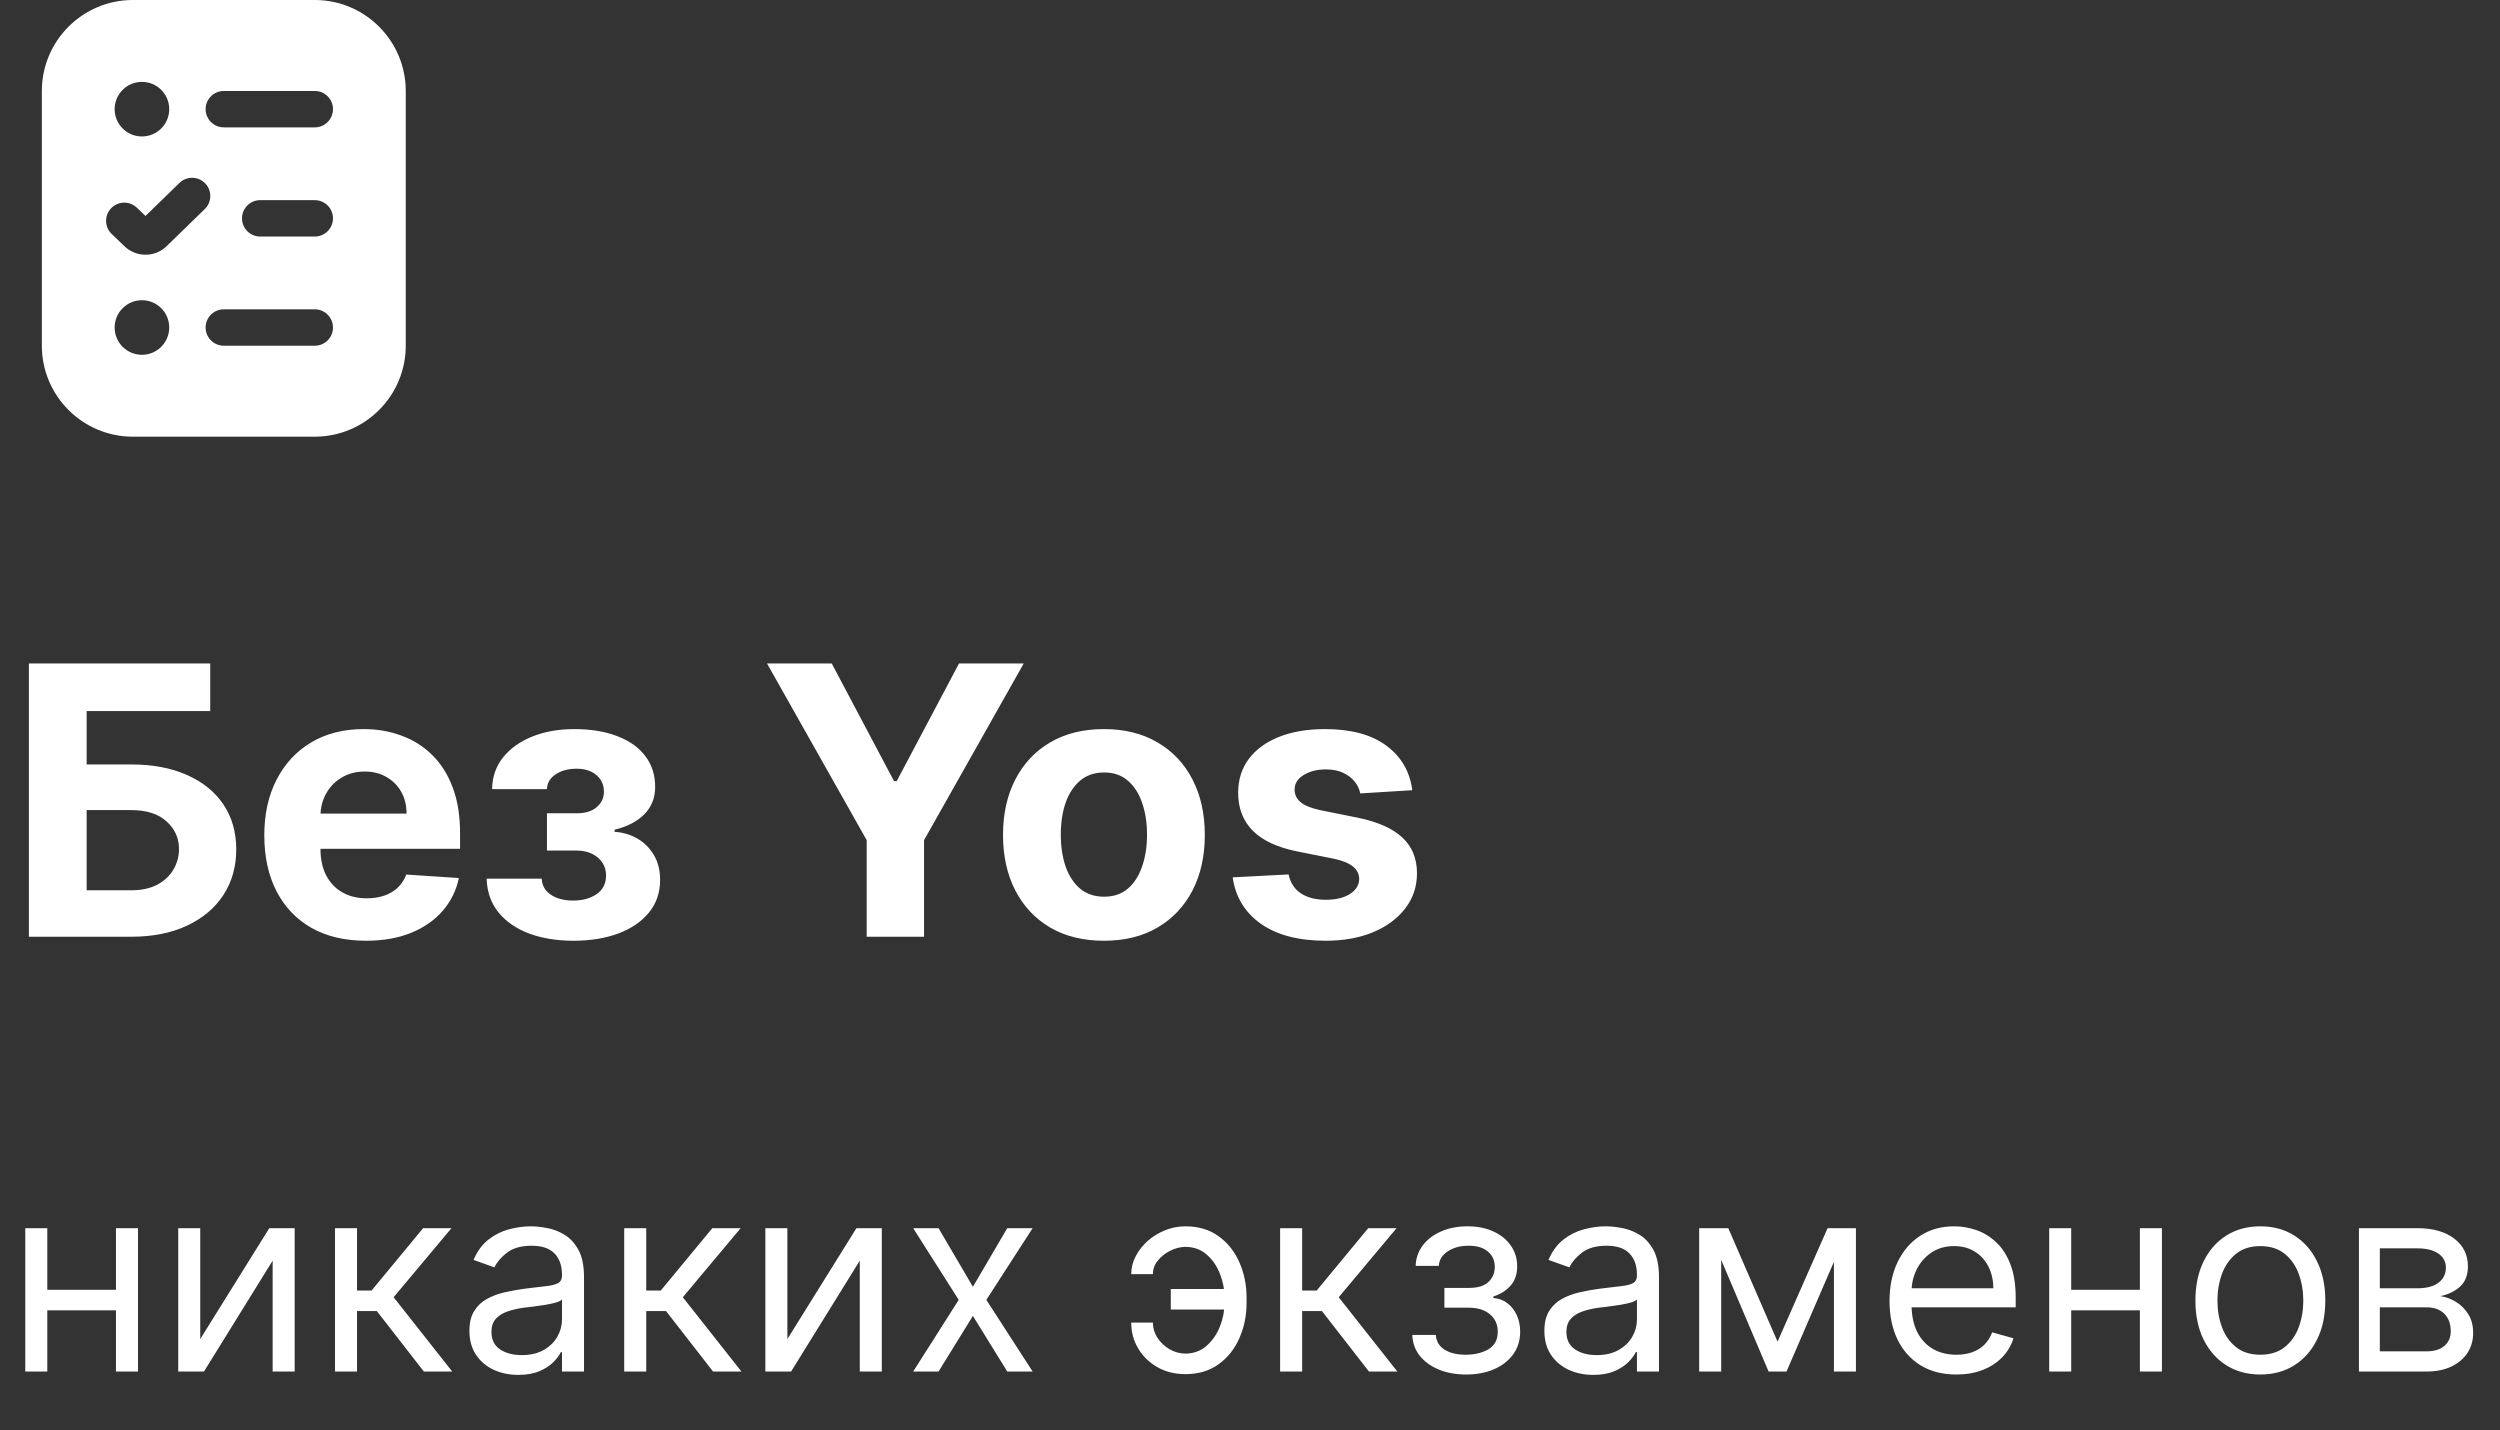 <?xml version="1.0" encoding="UTF-8"?> <svg xmlns="http://www.w3.org/2000/svg" width="229" height="131" viewBox="0 0 229 131" fill="none"><rect x="0" y="0" width="229" height="131" fill="#333333" stroke="none"/> <path d="M28.834 0H12.167C7.572 0 3.834 3.738 3.834 8.333V31.667C3.834 36.262 7.572 40 12.167 40H28.834C33.429 40 37.167 36.262 37.167 31.667V8.333C37.167 3.738 33.429 0 28.834 0ZM13.001 7.5C14.381 7.5 15.501 8.62 15.501 10C15.501 11.38 14.381 12.5 13.001 12.5C11.621 12.5 10.501 11.38 10.501 10C10.501 8.62 11.621 7.5 13.001 7.5ZM13.001 32.5C11.621 32.5 10.501 31.38 10.501 30C10.501 28.62 11.621 27.5 13.001 27.5C14.381 27.5 15.501 28.62 15.501 30C15.501 31.38 14.381 32.5 13.001 32.5ZM15.276 22.535C14.744 23.067 14.041 23.333 13.334 23.333C12.622 23.333 11.909 23.063 11.364 22.522L10.229 21.43C9.566 20.793 9.544 19.737 10.182 19.073C10.821 18.408 11.877 18.39 12.539 19.027L13.326 19.783L16.436 16.758C17.096 16.117 18.151 16.13 18.792 16.792C19.434 17.452 19.419 18.507 18.759 19.148L15.274 22.538L15.276 22.535ZM28.834 31.667H20.501C19.581 31.667 18.834 30.92 18.834 30C18.834 29.08 19.581 28.333 20.501 28.333H28.834C29.754 28.333 30.501 29.08 30.501 30C30.501 30.92 29.754 31.667 28.834 31.667ZM28.834 21.667H23.834C22.914 21.667 22.167 20.92 22.167 20C22.167 19.08 22.914 18.333 23.834 18.333H28.834C29.754 18.333 30.501 19.08 30.501 20C30.501 20.92 29.754 21.667 28.834 21.667ZM28.834 11.667H20.501C19.581 11.667 18.834 10.92 18.834 10C18.834 9.08 19.581 8.333 20.501 8.333H28.834C29.754 8.333 30.501 9.08 30.501 10C30.501 10.92 29.754 11.667 28.834 11.667Z" fill="white"></path> <path d="M11.102 118.144V120.024H3.854V118.144H11.102ZM4.332 112.502V125.631H2.315V112.502H4.332ZM12.64 112.502V125.631H10.623V112.502H12.64ZM18.342 122.657L24.667 112.502H26.992V125.631H24.975V115.477L18.684 125.631H16.325V112.502H18.342V122.657ZM30.687 125.631V112.502H32.704V118.212H34.037L38.756 112.502H41.354L36.055 118.827L41.422 125.631H38.824L34.516 120.093H32.704V125.631H30.687ZM47.478 125.939C46.647 125.939 45.891 125.782 45.213 125.469C44.535 125.15 43.997 124.691 43.598 124.093C43.199 123.489 42.999 122.759 42.999 121.905C42.999 121.152 43.148 120.543 43.444 120.075C43.74 119.602 44.136 119.232 44.632 118.964C45.128 118.696 45.675 118.497 46.273 118.366C46.877 118.229 47.484 118.121 48.094 118.041C48.892 117.939 49.538 117.862 50.034 117.81C50.536 117.753 50.9 117.659 51.128 117.528C51.362 117.397 51.479 117.169 51.479 116.844V116.776C51.479 115.933 51.248 115.277 50.786 114.81C50.331 114.343 49.638 114.109 48.709 114.109C47.746 114.109 46.991 114.32 46.444 114.742C45.897 115.163 45.513 115.614 45.29 116.092L43.376 115.408C43.718 114.611 44.173 113.99 44.743 113.545C45.319 113.095 45.946 112.781 46.624 112.605C47.307 112.422 47.98 112.331 48.641 112.331C49.063 112.331 49.547 112.383 50.094 112.485C50.647 112.582 51.179 112.784 51.692 113.092C52.211 113.4 52.641 113.864 52.983 114.485C53.325 115.106 53.496 115.938 53.496 116.981V125.631H51.479V123.853H51.376C51.239 124.138 51.011 124.443 50.692 124.768C50.373 125.093 49.949 125.369 49.419 125.597C48.889 125.825 48.242 125.939 47.478 125.939ZM47.786 124.127C48.584 124.127 49.256 123.97 49.803 123.657C50.356 123.343 50.772 122.939 51.051 122.443C51.336 121.947 51.479 121.426 51.479 120.879V119.033C51.393 119.135 51.205 119.229 50.915 119.315C50.63 119.394 50.299 119.466 49.923 119.528C49.553 119.585 49.191 119.637 48.837 119.682C48.49 119.722 48.208 119.756 47.991 119.785C47.467 119.853 46.977 119.964 46.521 120.118C46.071 120.266 45.706 120.491 45.427 120.793C45.154 121.09 45.017 121.494 45.017 122.007C45.017 122.708 45.276 123.238 45.794 123.597C46.319 123.95 46.983 124.127 47.786 124.127ZM57.178 125.631V112.502H59.195V118.212H60.529L65.247 112.502H67.845L62.546 118.827L67.914 125.631H65.315L61.007 120.093H59.195V125.631H57.178ZM72.123 122.657L78.448 112.502H80.773V125.631H78.756V115.477L72.465 125.631H70.106V112.502H72.123V122.657ZM85.972 112.502L89.118 117.87L92.264 112.502H94.588L90.349 119.067L94.588 125.631H92.264L89.118 120.537L85.972 125.631H83.648L87.819 119.067L83.648 112.502H85.972ZM108.579 114.212C108.123 114.217 107.664 114.334 107.203 114.562C106.747 114.79 106.365 115.092 106.057 115.468C105.755 115.839 105.604 116.252 105.604 116.708H103.621C103.621 116.138 103.758 115.591 104.031 115.067C104.305 114.542 104.673 114.075 105.134 113.665C105.601 113.254 106.131 112.93 106.724 112.69C107.322 112.451 107.941 112.331 108.579 112.331C109.775 112.331 110.79 112.633 111.622 113.237C112.459 113.841 113.095 114.639 113.528 115.631C113.967 116.622 114.186 117.699 114.186 118.862V119.34C114.186 120.497 113.967 121.574 113.528 122.571C113.095 123.563 112.459 124.361 111.622 124.965C110.79 125.569 109.775 125.871 108.579 125.871C107.621 125.871 106.77 125.66 106.023 125.238C105.277 124.811 104.69 124.241 104.262 123.529C103.835 122.816 103.621 122.024 103.621 121.152H105.604C105.604 121.648 105.744 122.113 106.023 122.546C106.308 122.973 106.676 123.321 107.126 123.588C107.582 123.851 108.066 123.985 108.579 123.99C109.342 123.985 109.992 123.745 110.528 123.272C111.063 122.799 111.471 122.207 111.75 121.494C112.029 120.782 112.169 120.064 112.169 119.34V118.862C112.169 118.121 112.029 117.397 111.75 116.691C111.476 115.978 111.072 115.388 110.536 114.921C110.006 114.454 109.354 114.217 108.579 114.212ZM112.989 118.075V119.956H107.245V118.075H112.989ZM117.259 125.631V112.502H119.276V118.212H120.61L125.328 112.502H127.926L122.627 118.827L127.995 125.631H125.396L121.088 120.093H119.276V125.631H117.259ZM129.367 122.281H131.521C131.566 122.873 131.834 123.323 132.324 123.631C132.82 123.939 133.464 124.093 134.256 124.093C135.065 124.093 135.757 123.928 136.333 123.597C136.908 123.261 137.196 122.719 137.196 121.973C137.196 121.534 137.088 121.152 136.871 120.828C136.655 120.497 136.35 120.241 135.957 120.058C135.564 119.876 135.099 119.785 134.564 119.785H132.307V117.973H134.564C135.367 117.973 135.96 117.79 136.341 117.426C136.729 117.061 136.923 116.605 136.923 116.058C136.923 115.471 136.715 115.001 136.299 114.648C135.883 114.289 135.293 114.109 134.529 114.109C133.76 114.109 133.119 114.283 132.606 114.631C132.093 114.972 131.823 115.414 131.794 115.955H129.674C129.697 115.249 129.914 114.625 130.324 114.084C130.734 113.536 131.293 113.109 131.999 112.801C132.706 112.488 133.515 112.331 134.427 112.331C135.35 112.331 136.151 112.494 136.829 112.818C137.512 113.138 138.04 113.574 138.41 114.126C138.786 114.673 138.974 115.294 138.974 115.99C138.974 116.73 138.766 117.329 138.35 117.785C137.934 118.241 137.413 118.565 136.786 118.759V118.896C137.282 118.93 137.712 119.09 138.077 119.375C138.447 119.654 138.735 120.021 138.94 120.477C139.145 120.927 139.248 121.426 139.248 121.973C139.248 122.771 139.034 123.466 138.607 124.059C138.179 124.646 137.592 125.101 136.846 125.426C136.099 125.745 135.247 125.905 134.29 125.905C133.361 125.905 132.529 125.754 131.794 125.452C131.059 125.144 130.475 124.72 130.042 124.178C129.614 123.631 129.389 122.999 129.367 122.281ZM145.945 125.939C145.113 125.939 144.358 125.782 143.68 125.469C143.001 125.15 142.463 124.691 142.064 124.093C141.665 123.489 141.466 122.759 141.466 121.905C141.466 121.152 141.614 120.543 141.91 120.075C142.207 119.602 142.603 119.232 143.098 118.964C143.594 118.696 144.141 118.497 144.739 118.366C145.343 118.229 145.95 118.121 146.56 118.041C147.358 117.939 148.005 117.862 148.5 117.81C149.002 117.753 149.367 117.659 149.594 117.528C149.828 117.397 149.945 117.169 149.945 116.844V116.776C149.945 115.933 149.714 115.277 149.253 114.81C148.797 114.343 148.104 114.109 147.176 114.109C146.212 114.109 145.457 114.32 144.91 114.742C144.363 115.163 143.979 115.614 143.756 116.092L141.842 115.408C142.184 114.611 142.64 113.99 143.209 113.545C143.785 113.095 144.412 112.781 145.09 112.605C145.774 112.422 146.446 112.331 147.107 112.331C147.529 112.331 148.013 112.383 148.56 112.485C149.113 112.582 149.646 112.784 150.159 113.092C150.677 113.4 151.107 113.864 151.449 114.485C151.791 115.106 151.962 115.938 151.962 116.981V125.631H149.945V123.853H149.842C149.706 124.138 149.478 124.443 149.159 124.768C148.839 125.093 148.415 125.369 147.885 125.597C147.355 125.825 146.708 125.939 145.945 125.939ZM146.252 124.127C147.05 124.127 147.723 123.97 148.27 123.657C148.822 123.343 149.238 122.939 149.518 122.443C149.802 121.947 149.945 121.426 149.945 120.879V119.033C149.859 119.135 149.671 119.229 149.381 119.315C149.096 119.394 148.765 119.466 148.389 119.528C148.019 119.585 147.657 119.637 147.304 119.682C146.956 119.722 146.674 119.756 146.458 119.785C145.933 119.853 145.443 119.964 144.987 120.118C144.537 120.266 144.172 120.491 143.893 120.793C143.62 121.09 143.483 121.494 143.483 122.007C143.483 122.708 143.742 123.238 144.261 123.597C144.785 123.95 145.449 124.127 146.252 124.127ZM162.824 122.896L167.406 112.502H169.32L163.645 125.631H162.003L156.43 112.502H158.311L162.824 122.896ZM157.661 112.502V125.631H155.644V112.502H157.661ZM167.987 125.631V112.502H170.004V125.631H167.987ZM179.201 125.905C177.936 125.905 176.845 125.626 175.928 125.067C175.016 124.503 174.312 123.717 173.816 122.708C173.326 121.694 173.081 120.514 173.081 119.169C173.081 117.825 173.326 116.639 173.816 115.614C174.312 114.582 175.002 113.779 175.885 113.203C176.774 112.622 177.811 112.331 178.996 112.331C179.68 112.331 180.355 112.445 181.022 112.673C181.689 112.901 182.295 113.272 182.843 113.784C183.39 114.292 183.825 114.964 184.15 115.802C184.475 116.639 184.638 117.671 184.638 118.896V119.751H174.517V118.007H182.586C182.586 117.266 182.438 116.605 182.142 116.024C181.851 115.443 181.435 114.984 180.894 114.648C180.358 114.311 179.725 114.143 178.996 114.143C178.193 114.143 177.497 114.343 176.91 114.742C176.329 115.135 175.882 115.648 175.569 116.28C175.255 116.913 175.098 117.591 175.098 118.315V119.477C175.098 120.469 175.269 121.309 175.611 121.999C175.959 122.682 176.44 123.204 177.056 123.563C177.671 123.916 178.386 124.093 179.201 124.093C179.731 124.093 180.21 124.019 180.637 123.871C181.07 123.717 181.444 123.489 181.757 123.187C182.07 122.879 182.313 122.497 182.484 122.041L184.432 122.588C184.227 123.249 183.882 123.831 183.398 124.332C182.914 124.828 182.315 125.215 181.603 125.495C180.891 125.768 180.09 125.905 179.201 125.905ZM196.493 118.144V120.024H189.245V118.144H196.493ZM189.723 112.502V125.631H187.706V112.502H189.723ZM198.032 112.502V125.631H196.014V112.502H198.032ZM207.049 125.905C205.864 125.905 204.824 125.623 203.929 125.059C203.04 124.495 202.345 123.705 201.844 122.691C201.348 121.677 201.1 120.491 201.1 119.135C201.1 117.768 201.348 116.574 201.844 115.554C202.345 114.534 203.04 113.742 203.929 113.177C204.824 112.613 205.864 112.331 207.049 112.331C208.235 112.331 209.272 112.613 210.161 113.177C211.055 113.742 211.751 114.534 212.246 115.554C212.748 116.574 212.998 117.768 212.998 119.135C212.998 120.491 212.748 121.677 212.246 122.691C211.751 123.705 211.055 124.495 210.161 125.059C209.272 125.623 208.235 125.905 207.049 125.905ZM207.049 124.093C207.95 124.093 208.69 123.862 209.272 123.4C209.853 122.939 210.283 122.332 210.562 121.58C210.842 120.828 210.981 120.013 210.981 119.135C210.981 118.258 210.842 117.44 210.562 116.682C210.283 115.924 209.853 115.312 209.272 114.844C208.69 114.377 207.95 114.143 207.049 114.143C206.149 114.143 205.408 114.377 204.827 114.844C204.246 115.312 203.815 115.924 203.536 116.682C203.257 117.44 203.117 118.258 203.117 119.135C203.117 120.013 203.257 120.828 203.536 121.58C203.815 122.332 204.246 122.939 204.827 123.4C205.408 123.862 206.149 124.093 207.049 124.093ZM216.078 125.631V112.502H221.446C222.859 112.502 223.981 112.821 224.813 113.46C225.645 114.098 226.061 114.941 226.061 115.99C226.061 116.787 225.825 117.406 225.352 117.844C224.879 118.278 224.272 118.571 223.531 118.725C224.016 118.793 224.486 118.964 224.942 119.238C225.403 119.511 225.785 119.887 226.087 120.366C226.389 120.839 226.54 121.42 226.54 122.11C226.54 122.782 226.369 123.383 226.027 123.913C225.685 124.443 225.195 124.862 224.557 125.17C223.919 125.477 223.155 125.631 222.266 125.631H216.078ZM217.992 123.785H222.266C222.961 123.785 223.506 123.62 223.899 123.289C224.292 122.959 224.489 122.509 224.489 121.939C224.489 121.261 224.292 120.728 223.899 120.34C223.506 119.947 222.961 119.751 222.266 119.751H217.992V123.785ZM217.992 118.007H221.446C221.987 118.007 222.451 117.933 222.839 117.785C223.226 117.631 223.523 117.414 223.728 117.135C223.939 116.85 224.044 116.514 224.044 116.126C224.044 115.574 223.813 115.141 223.352 114.827C222.89 114.508 222.255 114.349 221.446 114.349H217.992V118.007Z" fill="white"></path> <path d="M2.645 85.805V60.771H19.256V65.135H7.937V70.024H12.008C13.988 70.024 15.695 70.346 17.13 70.99C18.572 71.626 19.684 72.526 20.467 73.691C21.249 74.857 21.64 76.23 21.64 77.811C21.64 79.384 21.249 80.773 20.467 81.979C19.684 83.177 18.572 84.114 17.13 84.79C15.695 85.467 13.988 85.805 12.008 85.805H2.645ZM7.937 81.551H12.008C12.953 81.551 13.752 81.38 14.404 81.038C15.056 80.687 15.549 80.227 15.883 79.656C16.225 79.078 16.396 78.446 16.396 77.762C16.396 76.768 16.017 75.928 15.259 75.244C14.51 74.551 13.426 74.205 12.008 74.205H7.937V81.551ZM33.525 86.172C31.593 86.172 29.931 85.781 28.537 84.998C27.152 84.208 26.084 83.091 25.335 81.649C24.585 80.198 24.21 78.483 24.21 76.503C24.21 74.572 24.585 72.876 25.335 71.418C26.084 69.959 27.14 68.822 28.501 68.007C29.87 67.192 31.475 66.785 33.317 66.785C34.556 66.785 35.709 66.985 36.776 67.384C37.852 67.775 38.789 68.366 39.587 69.156C40.394 69.947 41.022 70.941 41.47 72.139C41.918 73.329 42.142 74.722 42.142 76.32V77.75H26.288V74.523H37.241C37.241 73.773 37.078 73.109 36.752 72.53C36.426 71.952 35.973 71.499 35.395 71.173C34.824 70.839 34.16 70.672 33.402 70.672C32.612 70.672 31.911 70.856 31.3 71.222C30.697 71.581 30.224 72.066 29.882 72.677C29.54 73.28 29.364 73.952 29.356 74.694V77.762C29.356 78.691 29.527 79.494 29.87 80.17C30.22 80.846 30.713 81.368 31.349 81.735C31.984 82.101 32.738 82.285 33.61 82.285C34.189 82.285 34.718 82.203 35.199 82.04C35.68 81.877 36.092 81.633 36.434 81.307C36.776 80.981 37.037 80.582 37.216 80.109L42.032 80.427C41.788 81.584 41.287 82.594 40.529 83.458C39.779 84.314 38.809 84.982 37.62 85.463C36.438 85.935 35.073 86.172 33.525 86.172ZM44.575 80.488H49.623C49.648 81.107 49.925 81.596 50.454 81.955C50.984 82.313 51.669 82.492 52.508 82.492C53.355 82.492 54.069 82.297 54.647 81.906C55.226 81.506 55.515 80.936 55.515 80.194C55.515 79.738 55.401 79.343 55.173 79.009C54.944 78.666 54.627 78.397 54.219 78.202C53.812 78.006 53.339 77.909 52.801 77.909H50.1V74.498H52.801C53.608 74.498 54.227 74.311 54.659 73.936C55.099 73.561 55.319 73.092 55.319 72.53C55.319 71.894 55.091 71.385 54.635 71.002C54.187 70.611 53.58 70.415 52.814 70.415C52.039 70.415 51.396 70.591 50.882 70.941C50.377 71.283 50.116 71.731 50.1 72.286H45.076C45.092 71.161 45.431 70.187 46.09 69.364C46.759 68.541 47.655 67.906 48.78 67.457C49.913 67.009 51.18 66.785 52.581 66.785C54.113 66.785 55.434 67.001 56.542 67.433C57.658 67.857 58.514 68.464 59.109 69.254C59.712 70.045 60.013 70.986 60.013 72.078C60.013 73.072 59.687 73.903 59.035 74.572C58.383 75.24 57.471 75.716 56.297 76.002V76.197C57.072 76.246 57.772 76.454 58.4 76.821C59.027 77.187 59.528 77.693 59.903 78.336C60.278 78.972 60.466 79.726 60.466 80.598C60.466 81.763 60.123 82.761 59.439 83.593C58.762 84.424 57.825 85.064 56.627 85.512C55.438 85.952 54.073 86.172 52.532 86.172C51.033 86.172 49.688 85.956 48.499 85.524C47.317 85.084 46.376 84.44 45.675 83.593C44.982 82.745 44.615 81.71 44.575 80.488ZM70.257 60.771H76.185L81.894 71.552H82.138L87.847 60.771H93.775L84.644 76.955V85.805H79.388V76.955L70.257 60.771ZM101.118 86.172C99.22 86.172 97.578 85.768 96.192 84.962C94.815 84.147 93.752 83.014 93.002 81.563C92.252 80.105 91.877 78.414 91.877 76.491C91.877 74.551 92.252 72.856 93.002 71.406C93.752 69.947 94.815 68.814 96.192 68.007C97.578 67.192 99.22 66.785 101.118 66.785C103.017 66.785 104.655 67.192 106.032 68.007C107.418 68.814 108.485 69.947 109.235 71.406C109.985 72.856 110.36 74.551 110.36 76.491C110.36 78.414 109.985 80.105 109.235 81.563C108.485 83.014 107.418 84.147 106.032 84.962C104.655 85.768 103.017 86.172 101.118 86.172ZM101.143 82.138C102.007 82.138 102.728 81.894 103.306 81.404C103.885 80.907 104.321 80.231 104.614 79.375C104.916 78.52 105.067 77.546 105.067 76.454C105.067 75.362 104.916 74.388 104.614 73.532C104.321 72.677 103.885 72.001 103.306 71.503C102.728 71.006 102.007 70.758 101.143 70.758C100.271 70.758 99.537 71.006 98.943 71.503C98.356 72.001 97.912 72.677 97.61 73.532C97.317 74.388 97.17 75.362 97.17 76.454C97.17 77.546 97.317 78.52 97.61 79.375C97.912 80.231 98.356 80.907 98.943 81.404C99.537 81.894 100.271 82.138 101.143 82.138ZM129.367 72.383L124.6 72.677C124.519 72.269 124.343 71.903 124.074 71.577C123.806 71.243 123.451 70.978 123.011 70.782C122.579 70.578 122.062 70.477 121.459 70.477C120.652 70.477 119.971 70.648 119.417 70.99C118.863 71.324 118.586 71.772 118.586 72.335C118.586 72.783 118.765 73.162 119.124 73.471C119.482 73.781 120.098 74.03 120.97 74.217L124.368 74.901C126.193 75.276 127.554 75.879 128.451 76.711C129.347 77.542 129.795 78.634 129.795 79.987C129.795 81.217 129.433 82.297 128.707 83.226C127.99 84.155 127.004 84.88 125.749 85.402C124.502 85.915 123.064 86.172 121.434 86.172C118.949 86.172 116.968 85.654 115.493 84.619C114.027 83.576 113.167 82.158 112.914 80.365L118.036 80.097C118.191 80.855 118.566 81.433 119.161 81.832C119.755 82.224 120.517 82.419 121.446 82.419C122.359 82.419 123.093 82.244 123.647 81.894C124.209 81.535 124.494 81.075 124.502 80.512C124.494 80.04 124.295 79.653 123.903 79.351C123.512 79.041 122.909 78.805 122.094 78.642L118.843 77.994C117.009 77.627 115.644 76.992 114.748 76.087C113.86 75.183 113.415 74.03 113.415 72.628C113.415 71.422 113.741 70.383 114.393 69.511C115.053 68.639 115.978 67.967 117.168 67.494C118.366 67.021 119.768 66.785 121.373 66.785C123.744 66.785 125.611 67.286 126.972 68.288C128.341 69.291 129.139 70.656 129.367 72.383Z" fill="white"></path> </svg> 